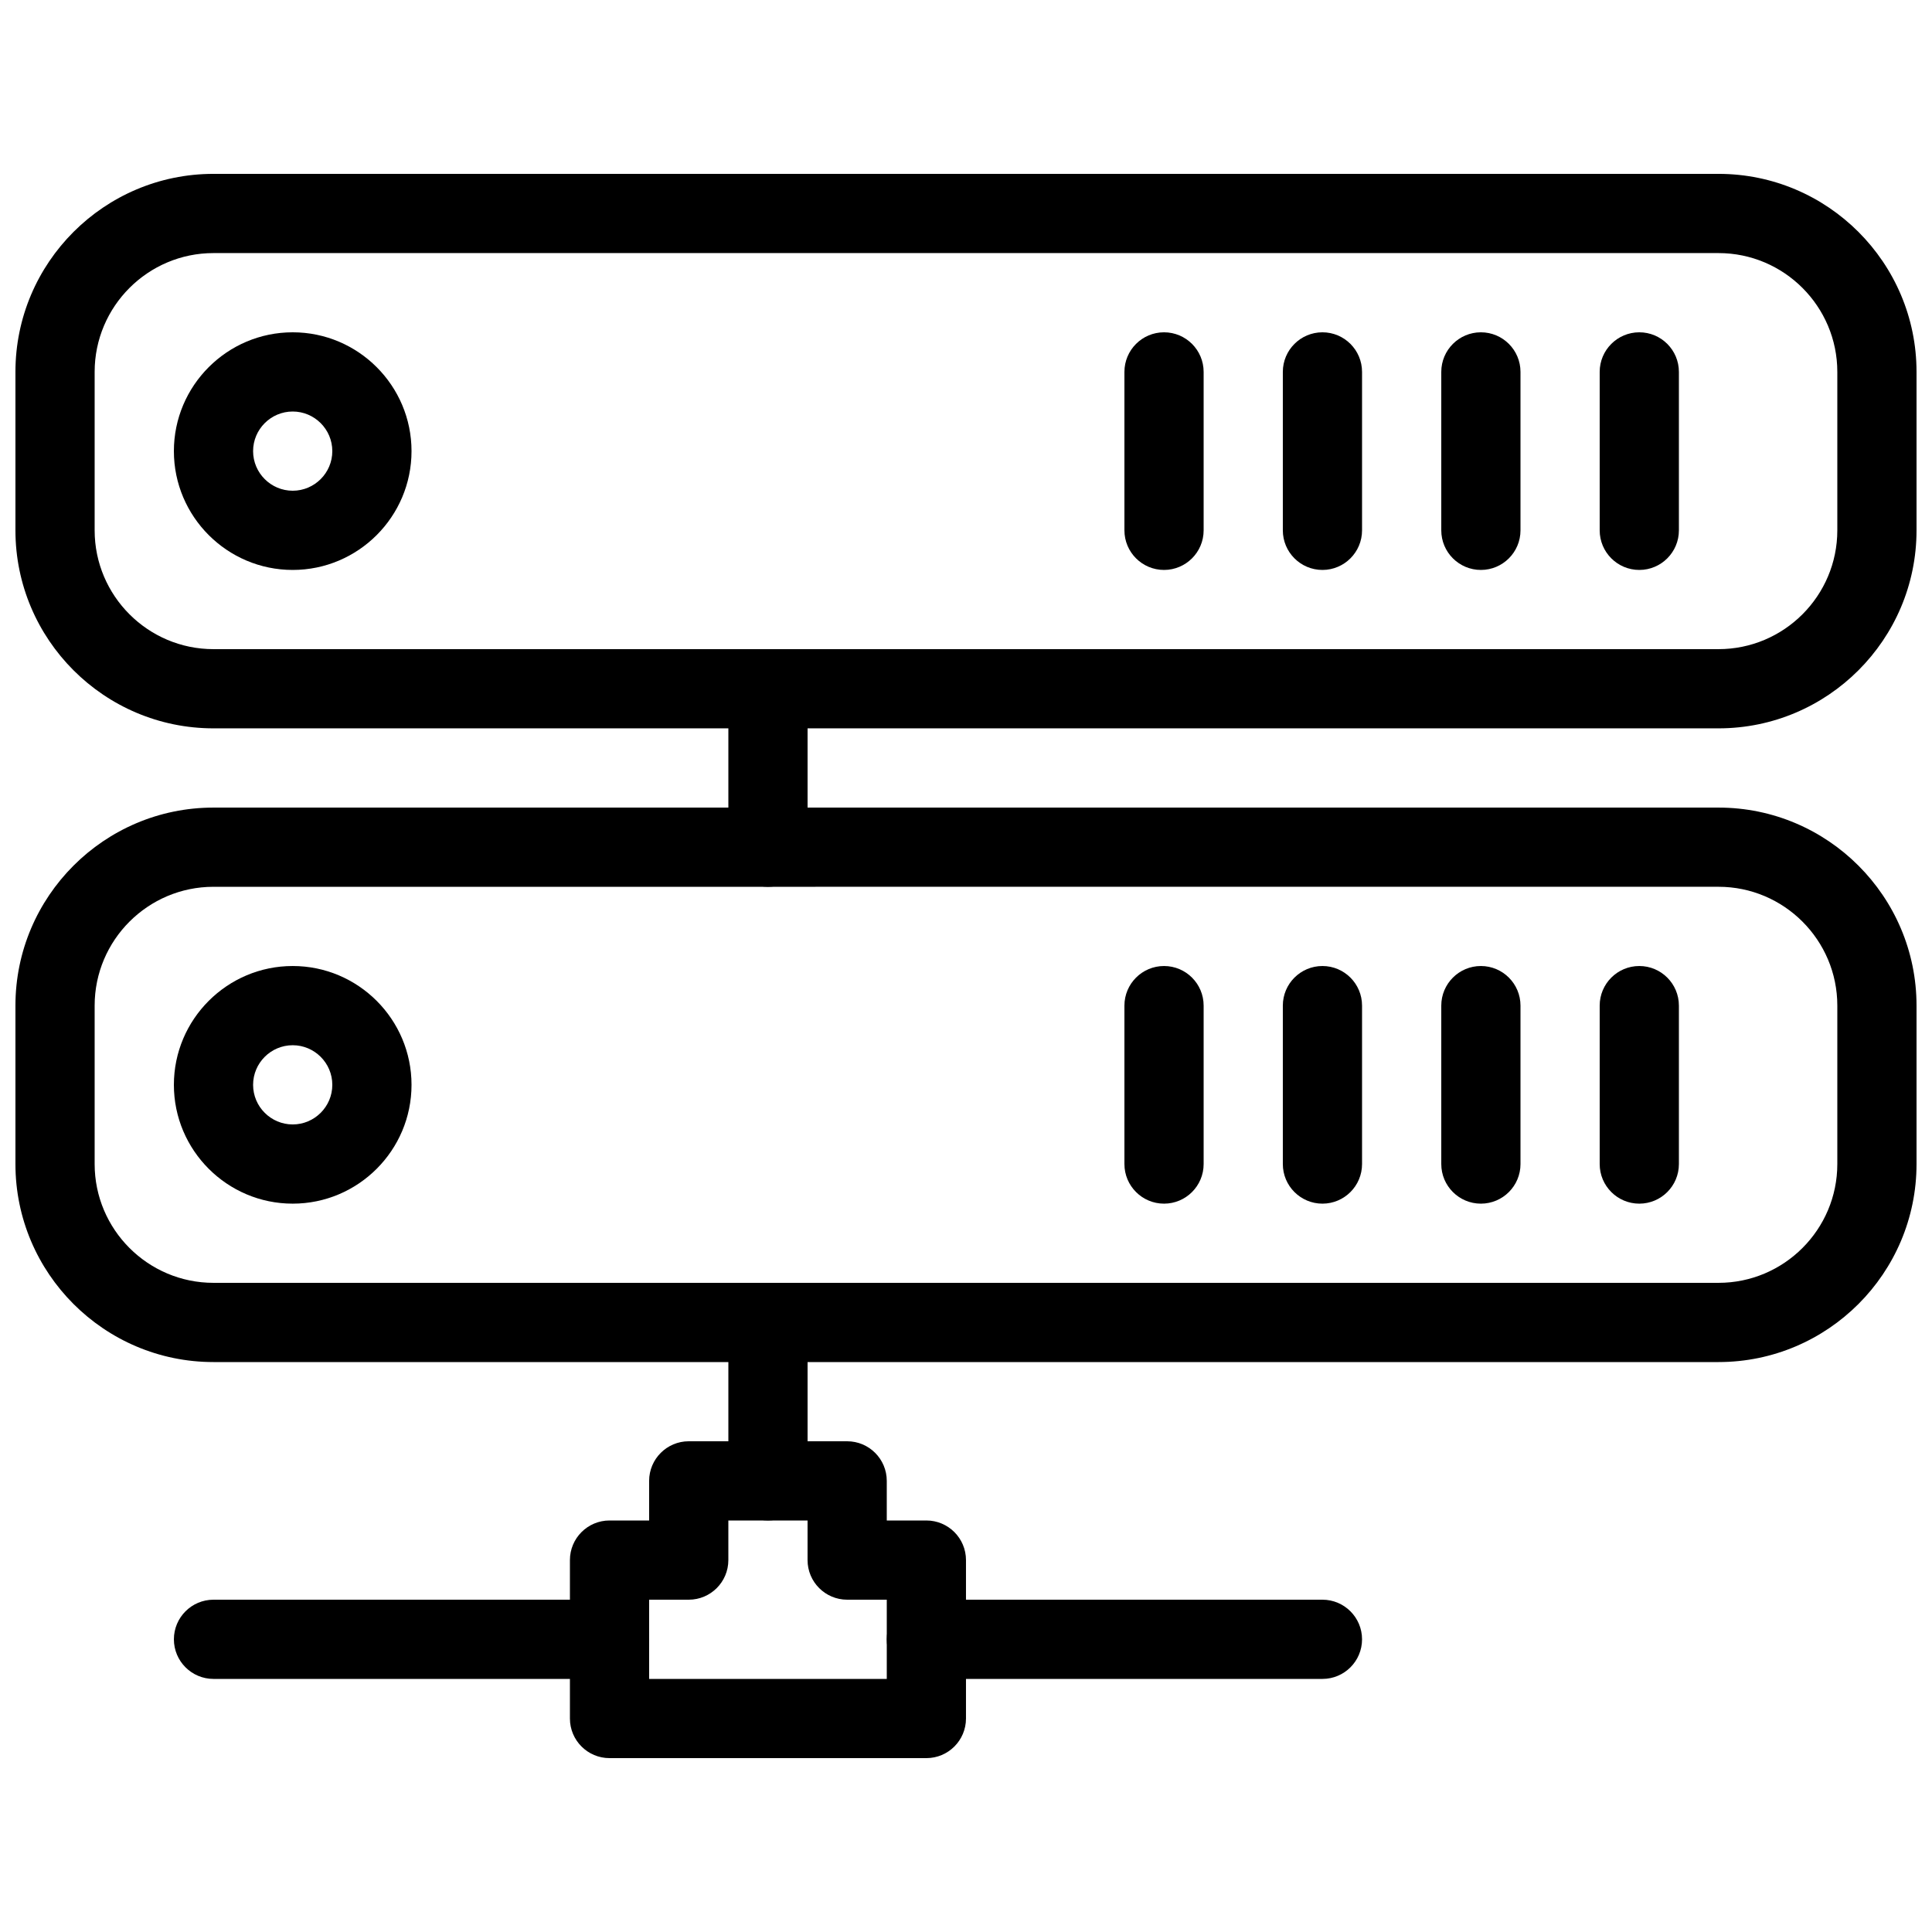 <?xml version="1.0" encoding="UTF-8"?>
<!-- Uploaded to: ICON Repo, www.svgrepo.com, Generator: ICON Repo Mixer Tools -->
<svg width="800px" height="800px" version="1.1" viewBox="144 144 512 512" xmlns="http://www.w3.org/2000/svg">
 <defs>
  <clipPath id="b">
   <path d="m148.09 358h503.81v147h-503.81z"/>
  </clipPath>
  <clipPath id="a">
   <path d="m148.09 190h503.81v148h-503.81z"/>
  </clipPath>
 </defs>
 <g clip-path="url(#b)">
  <path d="m599.42 504.96h-398.85c-28.949 0-52.48-23.551-52.48-52.477v-41.984c0-28.93 23.531-52.48 52.48-52.48h398.85c28.949 0 52.48 23.555 52.48 52.48v41.984c0 28.926-23.531 52.477-52.48 52.477zm-398.85-125.95c-17.359 0-31.488 14.125-31.488 31.488v41.984c0 17.359 14.129 31.484 31.488 31.484h398.85c17.359 0 31.488-14.129 31.488-31.488v-41.984c0-17.359-14.129-31.488-31.488-31.488z"/>
 </g>
 <path d="m221.57 462.98c-17.359 0-31.488-14.129-31.488-31.488 0-17.363 14.129-31.488 31.488-31.488s31.488 14.125 31.488 31.488c0 17.359-14.129 31.488-31.488 31.488zm0-41.984c-5.773 0-10.496 4.699-10.496 10.496 0 5.793 4.723 10.496 10.496 10.496 5.773 0 10.496-4.703 10.496-10.496 0-5.797-4.723-10.496-10.496-10.496z"/>
 <path d="m578.43 462.98c-5.793 0-10.496-4.703-10.496-10.496v-41.984c0-5.793 4.703-10.496 10.496-10.496 5.793 0 10.496 4.703 10.496 10.496v41.984c0 5.793-4.699 10.496-10.496 10.496z"/>
 <path d="m536.45 462.98c-5.793 0-10.496-4.703-10.496-10.496v-41.984c0-5.793 4.703-10.496 10.496-10.496 5.793 0 10.496 4.703 10.496 10.496v41.984c0 5.793-4.699 10.496-10.496 10.496z"/>
 <path d="m494.46 462.98c-5.793 0-10.496-4.703-10.496-10.496v-41.984c0-5.793 4.703-10.496 10.496-10.496 5.793 0 10.496 4.703 10.496 10.496v41.984c0 5.793-4.699 10.496-10.496 10.496z"/>
 <path d="m452.48 462.98c-5.793 0-10.496-4.703-10.496-10.496v-41.984c0-5.793 4.703-10.496 10.496-10.496s10.496 4.703 10.496 10.496v41.984c0 5.793-4.703 10.496-10.496 10.496z"/>
 <g clip-path="url(#a)">
  <path d="m599.42 337.02h-398.85c-28.949 0-52.48-23.555-52.48-52.48v-41.984c0-28.926 23.531-52.48 52.48-52.48h398.85c28.949 0 52.48 23.555 52.48 52.48v41.984c0 28.926-23.531 52.48-52.48 52.48zm-398.85-125.95c-17.359 0-31.488 14.129-31.488 31.488v41.984c0 17.359 14.129 31.488 31.488 31.488h398.85c17.363 0 31.488-14.129 31.488-31.488v-41.984c0-17.359-14.125-31.488-31.488-31.488z"/>
 </g>
 <path d="m221.57 295.04c-17.359 0-31.488-14.129-31.488-31.488s14.129-31.488 31.488-31.488 31.488 14.129 31.488 31.488-14.129 31.488-31.488 31.488zm0-41.984c-5.773 0-10.496 4.703-10.496 10.496s4.723 10.496 10.496 10.496c5.773 0 10.496-4.703 10.496-10.496s-4.723-10.496-10.496-10.496z"/>
 <path d="m578.43 295.04c-5.793 0-10.496-4.703-10.496-10.496v-41.984c0-5.793 4.703-10.496 10.496-10.496 5.797 0 10.496 4.703 10.496 10.496v41.984c0 5.793-4.699 10.496-10.496 10.496z"/>
 <path d="m536.45 295.04c-5.793 0-10.496-4.703-10.496-10.496v-41.984c0-5.793 4.703-10.496 10.496-10.496 5.797 0 10.496 4.703 10.496 10.496v41.984c0 5.793-4.699 10.496-10.496 10.496z"/>
 <path d="m494.46 295.04c-5.793 0-10.496-4.703-10.496-10.496v-41.984c0-5.793 4.703-10.496 10.496-10.496 5.797 0 10.496 4.703 10.496 10.496v41.984c0 5.793-4.699 10.496-10.496 10.496z"/>
 <path d="m452.48 295.04c-5.797 0-10.496-4.703-10.496-10.496v-41.984c0-5.793 4.699-10.496 10.496-10.496 5.793 0 10.496 4.703 10.496 10.496v41.984c0 5.793-4.703 10.496-10.496 10.496z"/>
 <path d="m347.52 379.01c-5.797 0-10.496-4.703-10.496-10.496v-41.984c0-5.793 4.699-10.496 10.496-10.496 5.793 0 10.496 4.703 10.496 10.496v41.984c0 5.793-4.703 10.496-10.496 10.496z"/>
 <path d="m389.5 609.92h-83.969c-5.793 0-10.496-4.699-10.496-10.496v-41.984c0-5.793 4.703-10.496 10.496-10.496h10.496v-10.496c0-5.793 4.703-10.496 10.496-10.496h41.984c5.793 0 10.496 4.703 10.496 10.496v10.496h10.496c5.793 0 10.496 4.703 10.496 10.496v41.984c0 5.797-4.703 10.496-10.496 10.496zm-73.473-20.992h62.977v-20.992h-10.496c-5.793 0-10.496-4.703-10.496-10.496v-10.496h-20.992v10.496c0 5.797-4.703 10.496-10.496 10.496h-10.496z"/>
 <path d="m347.52 546.94c-5.797 0-10.496-4.699-10.496-10.496v-41.984c0-5.793 4.699-10.496 10.496-10.496 5.793 0 10.496 4.703 10.496 10.496v41.984c0 5.797-4.703 10.496-10.496 10.496z"/>
 <path d="m494.46 588.93h-104.96c-5.793 0-10.496-4.703-10.496-10.496 0-5.793 4.703-10.496 10.496-10.496h104.96c5.793 0 10.496 4.703 10.496 10.496 0 5.797-4.699 10.496-10.496 10.496z"/>
 <path d="m305.54 588.93h-104.96c-5.793 0-10.496-4.699-10.496-10.496 0-5.793 4.703-10.496 10.496-10.496h104.96c5.793 0 10.496 4.703 10.496 10.496 0 5.797-4.703 10.496-10.496 10.496z"/>
</svg>